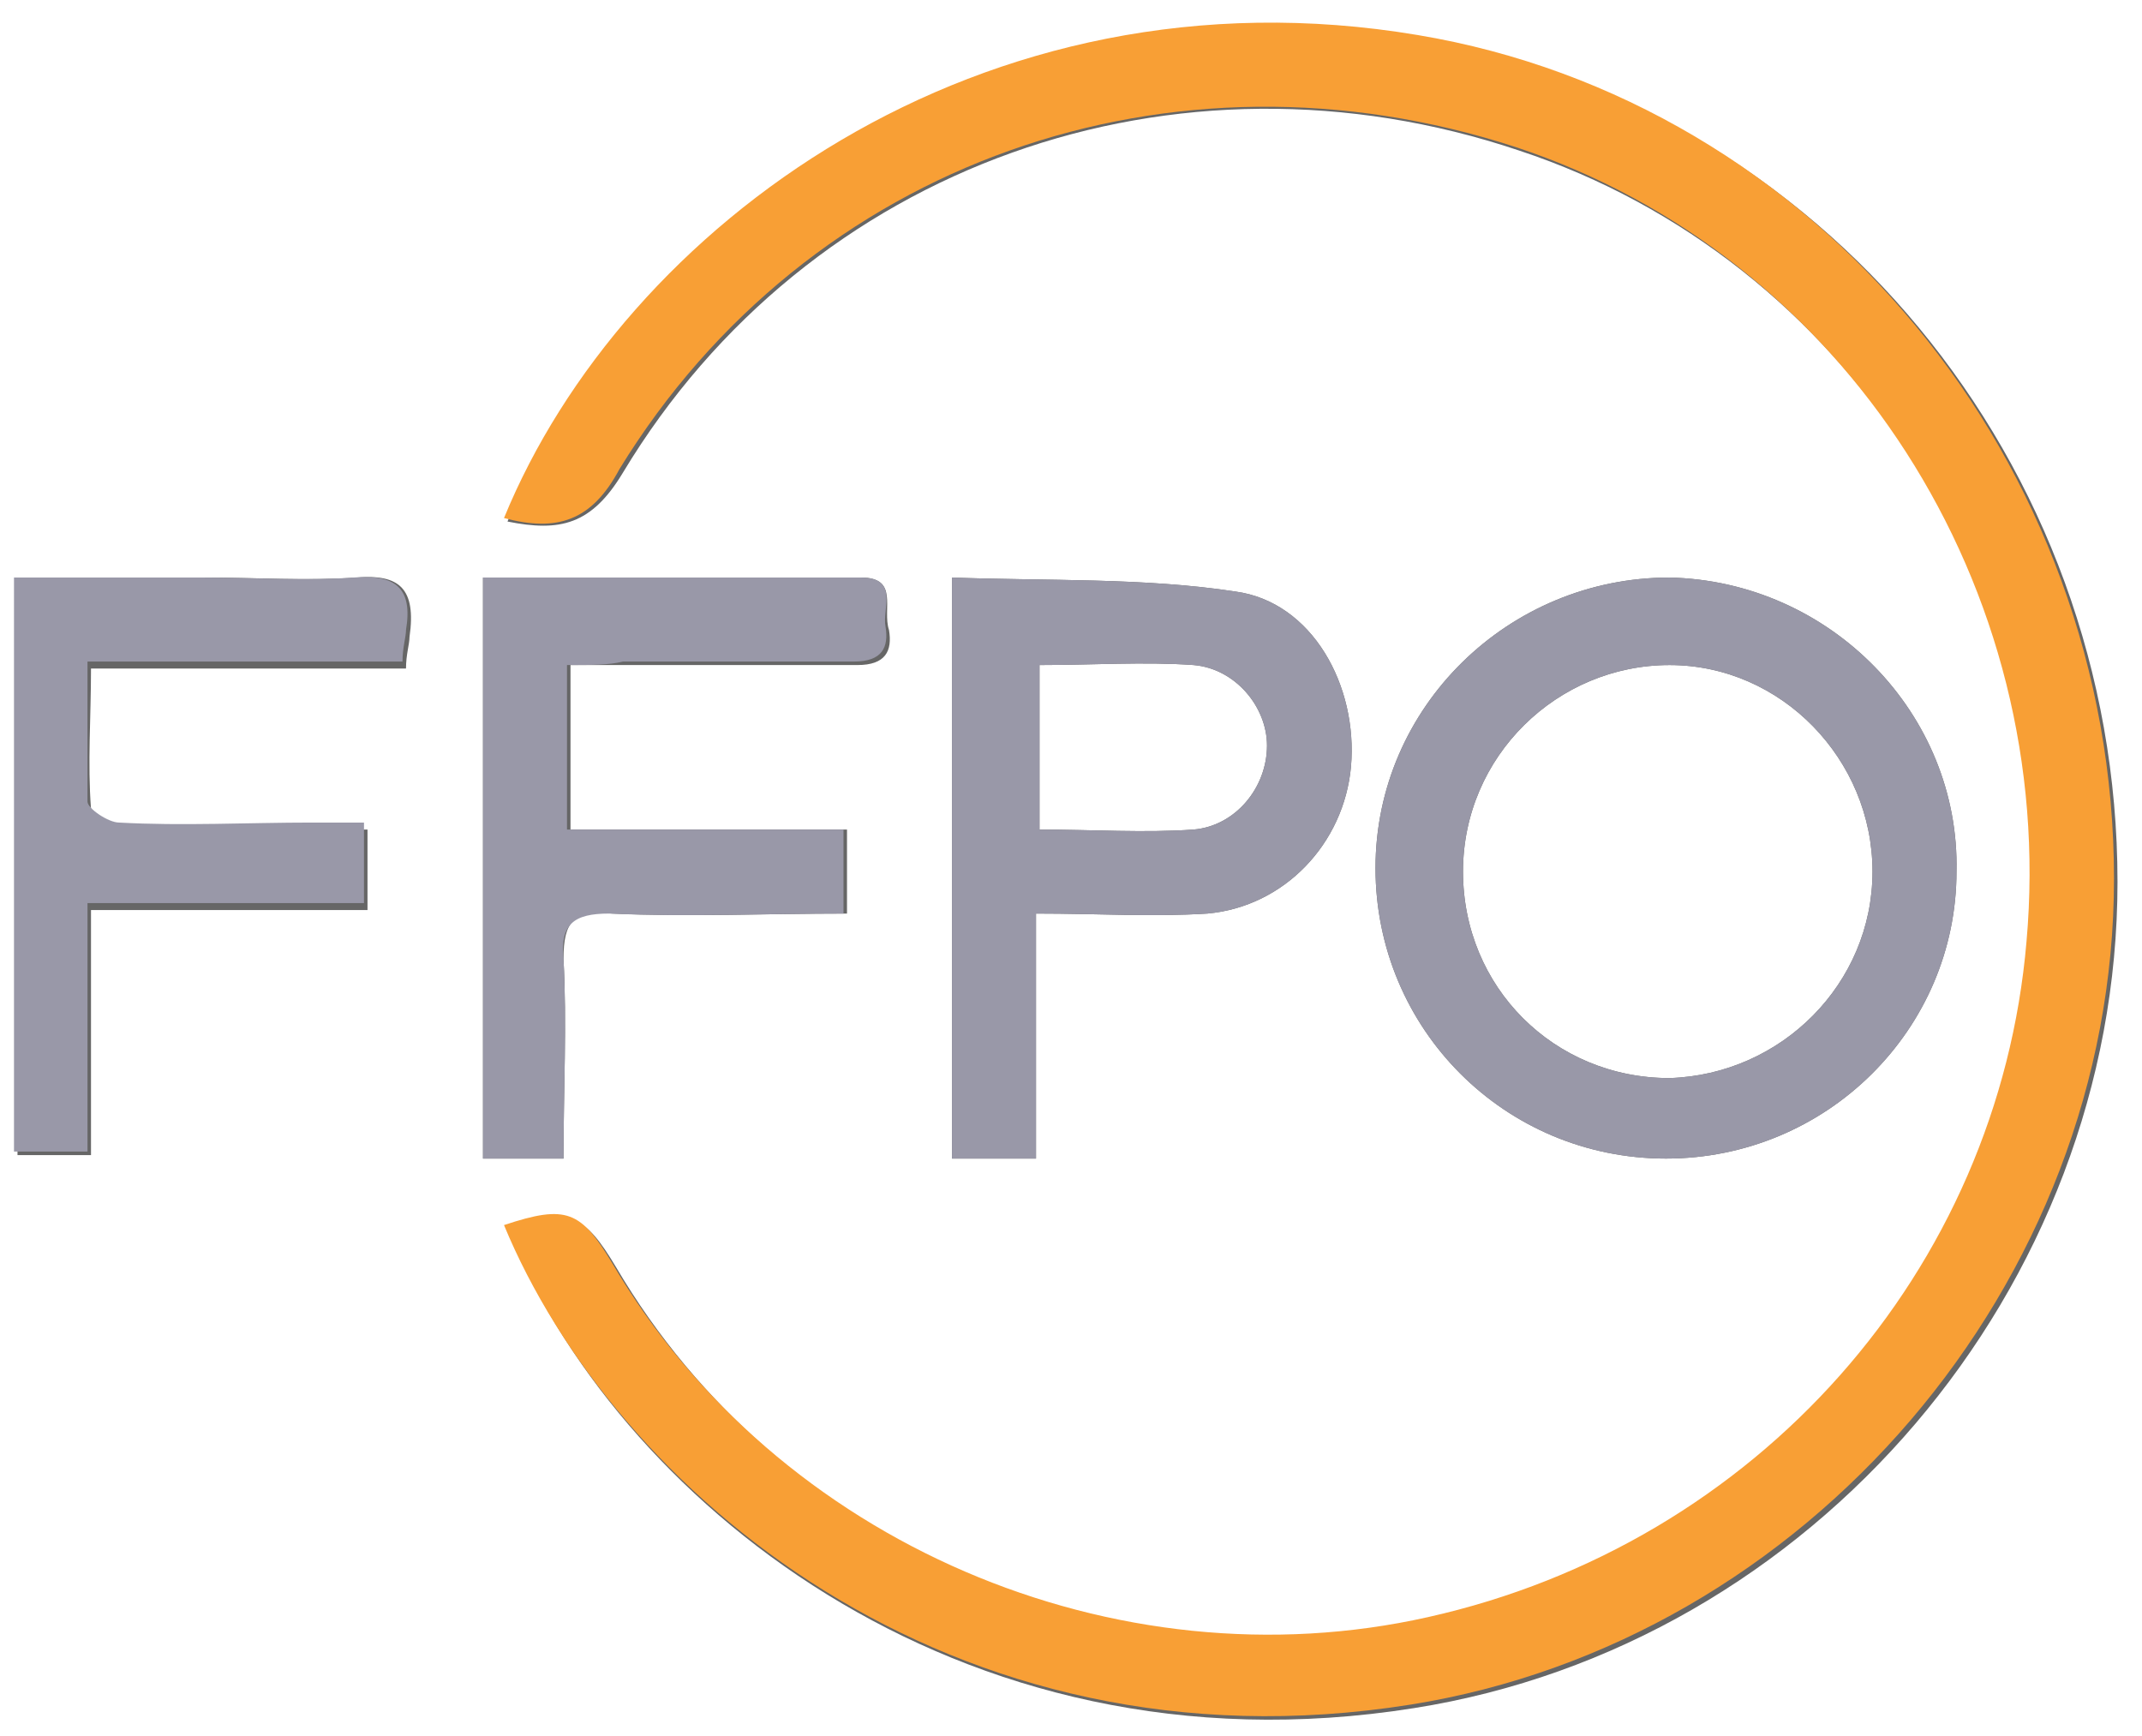 <?xml version="1.0" encoding="utf-8"?>
<!-- Generator: Adobe Illustrator 24.1.3, SVG Export Plug-In . SVG Version: 6.00 Build 0)  -->
<svg version="1.1" id="Calque_1" xmlns="http://www.w3.org/2000/svg" xmlns:xlink="http://www.w3.org/1999/xlink" x="0px" y="0px"
	 viewBox="0 0 61.2 49.6" style="enable-background:new 0 0 61.2 49.6;" xml:space="preserve">
<style type="text/css">
	.st0{fill:#666666;}
	.st1{fill:#F89F35;}
	.st2{fill:#9998A8;}
</style>
<g>
	<path class="st0" d="M40.6,1.1C28-1,17.9,6.6,14.5,14.9c1.5,0.3,2.4,0.1,3.3-1.4C23.1,4.7,33.6,1,43.4,4.3
		C52.8,7.4,58.9,16.9,58,27c-0.8,9.4-7.7,17.2-17.1,19.3c-9,2-18.6-2.1-23.3-10.1c-0.9-1.5-1.3-1.7-3.1-1.1
		c3,7.5,12.7,15.8,25.9,13.7c11.4-1.8,20.1-12,20.1-23.6C60.5,13.2,52,3,40.6,1.1z M47.7,16.5c-4.6,0-8.4,3.7-8.4,8.3
		c0,4.6,3.7,8.3,8.3,8.3s8.3-3.7,8.3-8.2C56,20.4,52.3,16.6,47.7,16.5z M47.7,30.8c-3.3,0-5.9-2.6-5.9-5.9s2.7-5.9,5.9-5.9
		s5.8,2.7,5.8,5.9C53.5,28.1,50.9,30.7,47.7,30.8z M35.3,16.9c-2.6-0.4-5.4-0.3-8.1-0.4v16.6h2.4v-7c1.8,0,3.3,0.1,4.9,0
		c2.2-0.2,3.9-2,4.1-4.2C38.8,19.6,37.5,17.2,35.3,16.9z M34.1,23.7c-1.4,0.1-2.9,0-4.4,0V19c1.5,0,3-0.1,4.4,0
		c1.2,0.1,2.1,1.2,2.1,2.3C36.2,22.5,35.3,23.6,34.1,23.7z M24.6,16.5c-3.6,0-7.1,0-10.8,0v16.6h2.3c0-2,0.1-3.9,0-5.7
		c0-1.1,0.3-1.4,1.4-1.3c2.2,0.1,4.4,0,6.7,0v-2.4h-7.9V19c0.6,0,1.1,0,1.6,0c2.2,0,4.4,0,6.6,0c0.8,0,1-0.4,0.9-1
		C25.2,17.4,25.7,16.5,24.6,16.5z M10.2,16.5c-1.4,0.1-2.9,0-4.3,0c-1.8,0-3.6,0-5.4,0V33h2.1v-7h7.9v-2.3H9c-1.8,0-3.7,0-5.5,0
		c-0.3,0-0.9-0.4-0.9-0.6c-0.1-1.3,0-2.6,0-4h9c0-0.4,0.1-0.7,0.1-0.9C11.9,16.8,11.4,16.4,10.2,16.5z"/>
	<path class="st1" d="M14.4,14.8C17.8,6.5,28-1.1,40.5,1c11.4,1.9,19.9,12.2,19.9,24.1c0,11.6-8.8,21.8-20.1,23.6
		C27.1,50.8,17.5,42.5,14.4,35c1.8-0.6,2.2-0.4,3.1,1.1c4.7,8,14.4,12.1,23.3,10.1c9.4-2.1,16.3-9.9,17.1-19.3
		c0.9-10.1-5.2-19.6-14.6-22.7C33.5,1,23.1,4.6,17.7,13.4C16.9,14.9,15.9,15.2,14.4,14.8z"/>
	<path class="st2" d="M47.7,16.5c-4.6,0-8.4,3.7-8.4,8.3c0,4.6,3.7,8.3,8.3,8.3s8.3-3.7,8.3-8.2C56,20.4,52.3,16.6,47.7,16.5z
		 M47.7,30.8c-3.3,0-5.9-2.6-5.9-5.9s2.7-5.9,5.9-5.9s5.8,2.7,5.8,5.9C53.5,28.1,50.9,30.7,47.7,30.8z"/>
	<path class="st2" d="M35.3,16.9c-2.6-0.4-5.4-0.3-8.1-0.4v16.6h2.4v-7c1.8,0,3.3,0.1,4.9,0c2.2-0.2,3.9-2,4.1-4.2
		C38.8,19.6,37.5,17.2,35.3,16.9z M34.1,23.7c-1.4,0.1-2.9,0-4.4,0V19c1.5,0,3-0.1,4.4,0c1.2,0.1,2.1,1.2,2.1,2.3
		C36.2,22.5,35.3,23.6,34.1,23.7z"/>
	<path class="st2" d="M16.2,19c0,1.6,0,3.1,0,4.7c2.7,0,5.2,0,7.9,0c0,0.8,0,1.5,0,2.4c-2.2,0-4.5,0.1-6.7,0c-1,0-1.4,0.3-1.3,1.3
		c0.1,1.9,0,3.8,0,5.7c-0.8,0-1.5,0-2.3,0c0-5.5,0-10.9,0-16.6c3.6,0,7.2,0,10.8,0c1.1,0,0.6,0.9,0.7,1.4c0.1,0.6-0.1,1-0.9,1
		c-2.2,0-4.4,0-6.6,0C17.4,19,16.9,19,16.2,19z"/>
	<path class="st2" d="M0.4,16.5c1.8,0,3.6,0,5.4,0c1.4,0,2.9,0.1,4.3,0c1.2-0.1,1.7,0.3,1.5,1.5c0,0.2-0.1,0.5-0.1,0.9
		c-1.5,0-3,0-4.5,0s-2.9,0-4.5,0c0,1.5,0,2.7,0,4c0,0.2,0.6,0.6,0.9,0.6c1.8,0.1,3.7,0,5.5,0c0.5,0,0.9,0,1.5,0c0,0.8,0,1.5,0,2.3
		c-2.6,0-5.2,0-7.9,0c0,2.4,0,4.7,0,7.1c-0.8,0-1.4,0-2.1,0C0.4,27.6,0.4,22.2,0.4,16.5z"/>
</g>
</svg>
